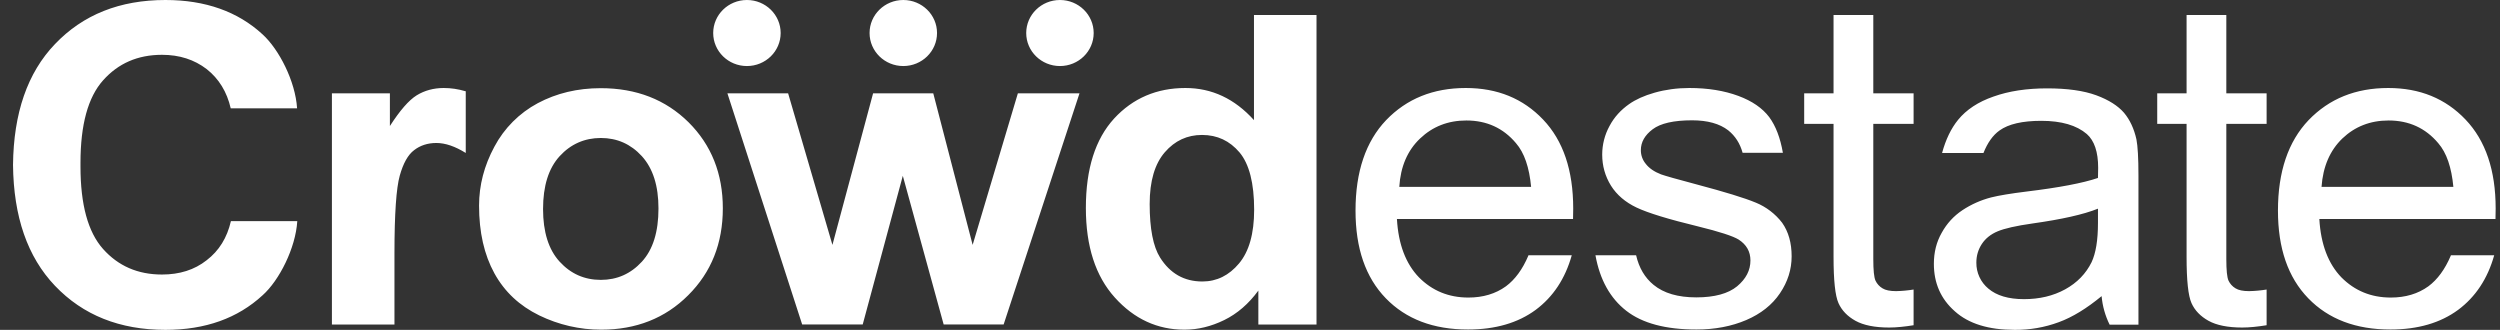 <svg width="144" height="19" viewBox="0 0 144 19" fill="none" xmlns="http://www.w3.org/2000/svg">
<rect x="0" y="0" width="144" height="19" fill="#333333" stroke="none"/>
<path d="M27.594 11.844C27.594 10.672 27.888 9.541 28.476 8.451C29.041 7.385 29.912 6.512 30.976 5.943C32.057 5.367 33.265 5.079 34.599 5.079C36.657 5.079 38.338 5.737 39.661 7.043C40.974 8.349 41.635 10.003 41.635 11.998C41.635 14.014 40.974 15.679 39.64 17.006C38.316 18.332 36.636 18.99 34.63 18.99C33.393 18.991 32.172 18.709 31.06 18.167C29.925 17.612 29.064 16.81 28.476 15.741C27.888 14.671 27.594 13.376 27.594 11.844ZM31.28 12.04C31.28 13.356 31.595 14.374 32.236 15.073C32.876 15.772 33.664 16.121 34.609 16.121C35.544 16.121 36.331 15.771 36.972 15.073C37.612 14.373 37.928 13.356 37.928 12.009C37.928 10.703 37.613 9.706 36.972 8.996C36.332 8.297 35.544 7.948 34.609 7.948C33.675 7.948 32.876 8.298 32.236 8.996C31.596 9.696 31.28 10.713 31.28 12.04ZM46.205 18.691L41.899 5.377H45.396L47.948 14.106L50.29 5.376H53.756L56.024 14.106L58.629 5.376H62.179L57.809 18.691H54.355L52.002 10.127L49.692 18.691H46.205ZM75.831 18.692H72.481V16.738C71.924 17.499 71.273 18.064 70.517 18.435C69.761 18.805 68.994 18.99 68.227 18.99C66.663 18.99 65.329 18.373 64.216 17.14C63.102 15.905 62.546 14.188 62.546 11.978C62.546 9.716 63.092 8.009 64.174 6.827C65.255 5.655 66.631 5.069 68.28 5.069C69.803 5.069 71.116 5.686 72.229 6.919V0.865H75.831V18.693V18.692ZM66.221 11.752C66.221 13.171 66.421 14.199 66.821 14.836C67.398 15.751 68.207 16.214 69.257 16.214C70.087 16.214 70.79 15.864 71.367 15.176C71.945 14.486 72.239 13.459 72.239 12.081C72.239 10.549 71.956 9.449 71.399 8.781C70.832 8.112 70.118 7.773 69.236 7.773C68.386 7.773 67.671 8.102 67.093 8.77C66.516 9.438 66.221 10.425 66.221 11.752ZM11.903 14.99C11.2 15.546 10.338 15.813 9.33 15.813C7.933 15.813 6.81 15.319 5.938 14.343C5.066 13.366 4.636 11.783 4.636 9.593V9.377C4.636 7.187 5.066 5.603 5.938 4.627C6.81 3.65 7.933 3.157 9.33 3.157C10.338 3.157 11.19 3.434 11.903 3.979C12.607 4.534 13.069 5.285 13.29 6.241H17.112C17.018 4.688 16.072 2.838 15.117 1.974C13.699 0.668 11.83 0 9.53 0C6.904 0 4.783 0.843 3.166 2.54C1.58 4.194 0.781 6.518 0.75 9.5C0.782 12.482 1.58 14.795 3.166 16.46C4.783 18.157 6.904 19 9.53 19C11.83 19 13.689 18.332 15.128 17.005C16.083 16.152 17.028 14.291 17.123 12.739H13.3C13.08 13.695 12.617 14.445 11.903 14.99ZM88.034 14.723C87.698 15.515 87.267 16.101 86.742 16.491C86.144 16.923 85.419 17.139 84.579 17.139C83.445 17.139 82.499 16.749 81.733 15.977C80.977 15.196 80.546 14.075 80.463 12.615H90.607C90.617 12.348 90.617 12.142 90.617 12.009C90.617 9.809 90.04 8.102 88.885 6.889C87.73 5.675 86.249 5.069 84.432 5.069C82.552 5.069 81.029 5.686 79.842 6.919C78.666 8.153 78.078 9.891 78.078 12.132C78.078 14.302 78.656 15.977 79.821 17.18C80.987 18.383 82.563 18.98 84.558 18.98C86.133 18.98 87.435 18.6 88.454 17.849C89.463 17.099 90.156 16.049 90.534 14.703H88.034V14.723ZM81.796 7.978C82.52 7.29 83.403 6.94 84.463 6.94C85.629 6.94 86.585 7.372 87.32 8.246C87.803 8.801 88.087 9.644 88.192 10.765H80.599C80.672 9.593 81.071 8.667 81.796 7.978ZM141.167 14.723C140.83 15.515 140.4 16.101 139.875 16.491C139.276 16.923 138.551 17.139 137.711 17.139C136.577 17.139 135.632 16.749 134.865 15.977C134.109 15.196 133.678 14.075 133.594 12.615H143.74C143.75 12.348 143.75 12.142 143.75 12.009C143.75 9.809 143.172 8.102 142.017 6.889C140.862 5.675 139.381 5.069 137.564 5.069C135.684 5.069 134.162 5.686 132.975 6.919C131.799 8.153 131.21 9.891 131.21 12.132C131.21 14.302 131.788 15.977 132.954 17.18C134.12 18.383 135.695 18.98 137.69 18.98C139.266 18.98 140.568 18.6 141.587 17.849C142.595 17.099 143.288 16.049 143.666 14.703H141.167V14.723ZM134.918 7.978C135.642 7.29 136.525 6.94 137.585 6.94C138.751 6.94 139.707 7.372 140.442 8.246C140.925 8.801 141.209 9.644 141.314 10.765H133.72C133.804 9.593 134.204 8.667 134.918 7.978ZM101.129 11.67C100.489 11.402 99.344 11.053 97.716 10.62C96.592 10.323 95.91 10.127 95.679 10.045C95.279 9.891 94.986 9.685 94.796 9.438C94.611 9.216 94.511 8.936 94.513 8.647C94.513 8.184 94.744 7.783 95.196 7.444C95.647 7.104 96.403 6.93 97.464 6.93C98.357 6.93 99.05 7.125 99.544 7.506C99.954 7.835 100.226 8.266 100.374 8.801H102.694C102.547 7.948 102.285 7.259 101.907 6.745C101.518 6.231 100.93 5.819 100.121 5.521C99.313 5.223 98.378 5.069 97.307 5.069C96.603 5.069 95.931 5.161 95.311 5.336C94.691 5.511 94.208 5.737 93.841 5.994C93.358 6.334 92.98 6.744 92.707 7.259C92.431 7.763 92.287 8.329 92.287 8.904C92.287 9.552 92.455 10.148 92.791 10.693C93.127 11.227 93.621 11.649 94.271 11.957C94.923 12.266 96.099 12.626 97.79 13.037C99.05 13.345 99.827 13.602 100.142 13.797C100.594 14.086 100.825 14.487 100.825 15.001C100.825 15.566 100.573 16.06 100.058 16.491C99.543 16.913 98.756 17.129 97.706 17.129C96.656 17.129 95.836 16.892 95.248 16.409C94.744 15.998 94.408 15.433 94.24 14.703H91.898C92.15 16.111 92.748 17.18 93.673 17.9C94.597 18.62 95.941 18.98 97.716 18.98C98.787 18.98 99.743 18.794 100.583 18.435C101.423 18.075 102.075 17.561 102.526 16.892C102.978 16.224 103.198 15.515 103.198 14.764C103.198 13.994 103.02 13.356 102.652 12.831C102.256 12.316 101.731 11.915 101.129 11.669V11.67ZM123.175 18.691V10.106C123.175 9.099 123.133 8.41 123.059 8.03C122.922 7.413 122.681 6.899 122.345 6.498C121.998 6.097 121.473 5.758 120.749 5.49C120.024 5.223 119.079 5.09 117.913 5.09C116.747 5.09 115.718 5.243 114.825 5.562C113.933 5.87 113.261 6.322 112.788 6.899C112.378 7.402 112.074 8.039 111.864 8.811H114.248C114.479 8.225 114.794 7.783 115.172 7.516C115.686 7.146 116.485 6.96 117.577 6.96C118.743 6.96 119.614 7.217 120.202 7.721C120.633 8.101 120.854 8.749 120.854 9.664C120.854 9.747 120.854 9.942 120.843 10.25C119.961 10.549 118.596 10.806 116.737 11.032C115.823 11.145 115.14 11.258 114.689 11.371C114.098 11.524 113.537 11.774 113.029 12.111C112.536 12.441 112.137 12.872 111.843 13.407C111.538 13.941 111.391 14.537 111.391 15.196C111.391 16.306 111.79 17.221 112.599 17.931C113.397 18.651 114.552 19 116.044 19C116.911 19.008 117.772 18.859 118.585 18.558C119.373 18.27 120.192 17.766 121.053 17.057C121.103 17.629 121.26 18.187 121.515 18.702H123.175V18.691ZM120.843 12.841C120.843 13.839 120.717 14.589 120.475 15.103C120.15 15.761 119.646 16.285 118.953 16.666C118.26 17.046 117.472 17.231 116.579 17.231C115.686 17.231 115.004 17.026 114.531 16.625C114.31 16.443 114.134 16.213 114.014 15.953C113.894 15.694 113.834 15.41 113.838 15.124C113.838 14.733 113.943 14.374 114.153 14.054C114.363 13.736 114.668 13.489 115.067 13.324C115.455 13.16 116.128 13.006 117.073 12.872C118.743 12.636 120.003 12.358 120.843 12.019V12.841ZM130.557 16.677C130.224 16.731 129.887 16.762 129.549 16.769C129.202 16.769 128.94 16.718 128.761 16.605C128.587 16.5 128.448 16.347 128.362 16.163C128.278 15.977 128.236 15.566 128.236 14.918V7.135H130.557V5.377H128.236V0.864H125.947V5.377H124.256V7.135H125.947V14.795C125.947 16.152 126.041 17.036 126.23 17.458C126.419 17.88 126.745 18.218 127.207 18.476C127.669 18.733 128.32 18.866 129.15 18.866C129.57 18.866 130.043 18.816 130.557 18.733V16.677ZM110.223 16.677C109.889 16.731 109.552 16.762 109.214 16.769C108.868 16.769 108.605 16.718 108.427 16.605C108.253 16.501 108.114 16.347 108.028 16.163C107.944 15.977 107.902 15.566 107.902 14.918V7.135H110.223V5.377H107.902V0.864H105.612V5.377H103.921V7.135H105.612V14.795C105.612 16.152 105.707 17.036 105.896 17.458C106.085 17.88 106.41 18.218 106.872 18.476C107.335 18.733 107.986 18.866 108.815 18.866C109.235 18.866 109.708 18.816 110.223 18.733V16.677ZM26.806 5.254C26.401 5.132 25.98 5.069 25.556 5.069C24.979 5.069 24.454 5.213 24.002 5.49C23.54 5.778 23.036 6.364 22.458 7.259V5.377H19.118V18.692H22.721V14.579C22.721 12.317 22.826 10.826 23.026 10.117C23.225 9.407 23.498 8.914 23.856 8.647C24.202 8.379 24.632 8.236 25.136 8.236C25.651 8.236 26.218 8.431 26.827 8.811V5.254H26.806ZM52.03 3.804C53.103 3.804 53.973 2.953 53.973 1.902C53.973 0.852 53.103 0 52.03 0C50.957 0 50.087 0.852 50.087 1.902C50.087 2.952 50.957 3.804 52.03 3.804ZM61.053 3.804C62.126 3.804 62.996 2.953 62.996 1.902C62.996 0.852 62.126 0 61.053 0C59.98 0 59.11 0.852 59.11 1.902C59.11 2.952 59.98 3.804 61.053 3.804ZM43.023 3.804C44.096 3.804 44.966 2.953 44.966 1.902C44.966 0.852 44.096 0 43.023 0C41.95 0 41.08 0.852 41.08 1.902C41.08 2.952 41.95 3.804 43.023 3.804Z" fill="white"/>
</svg>
